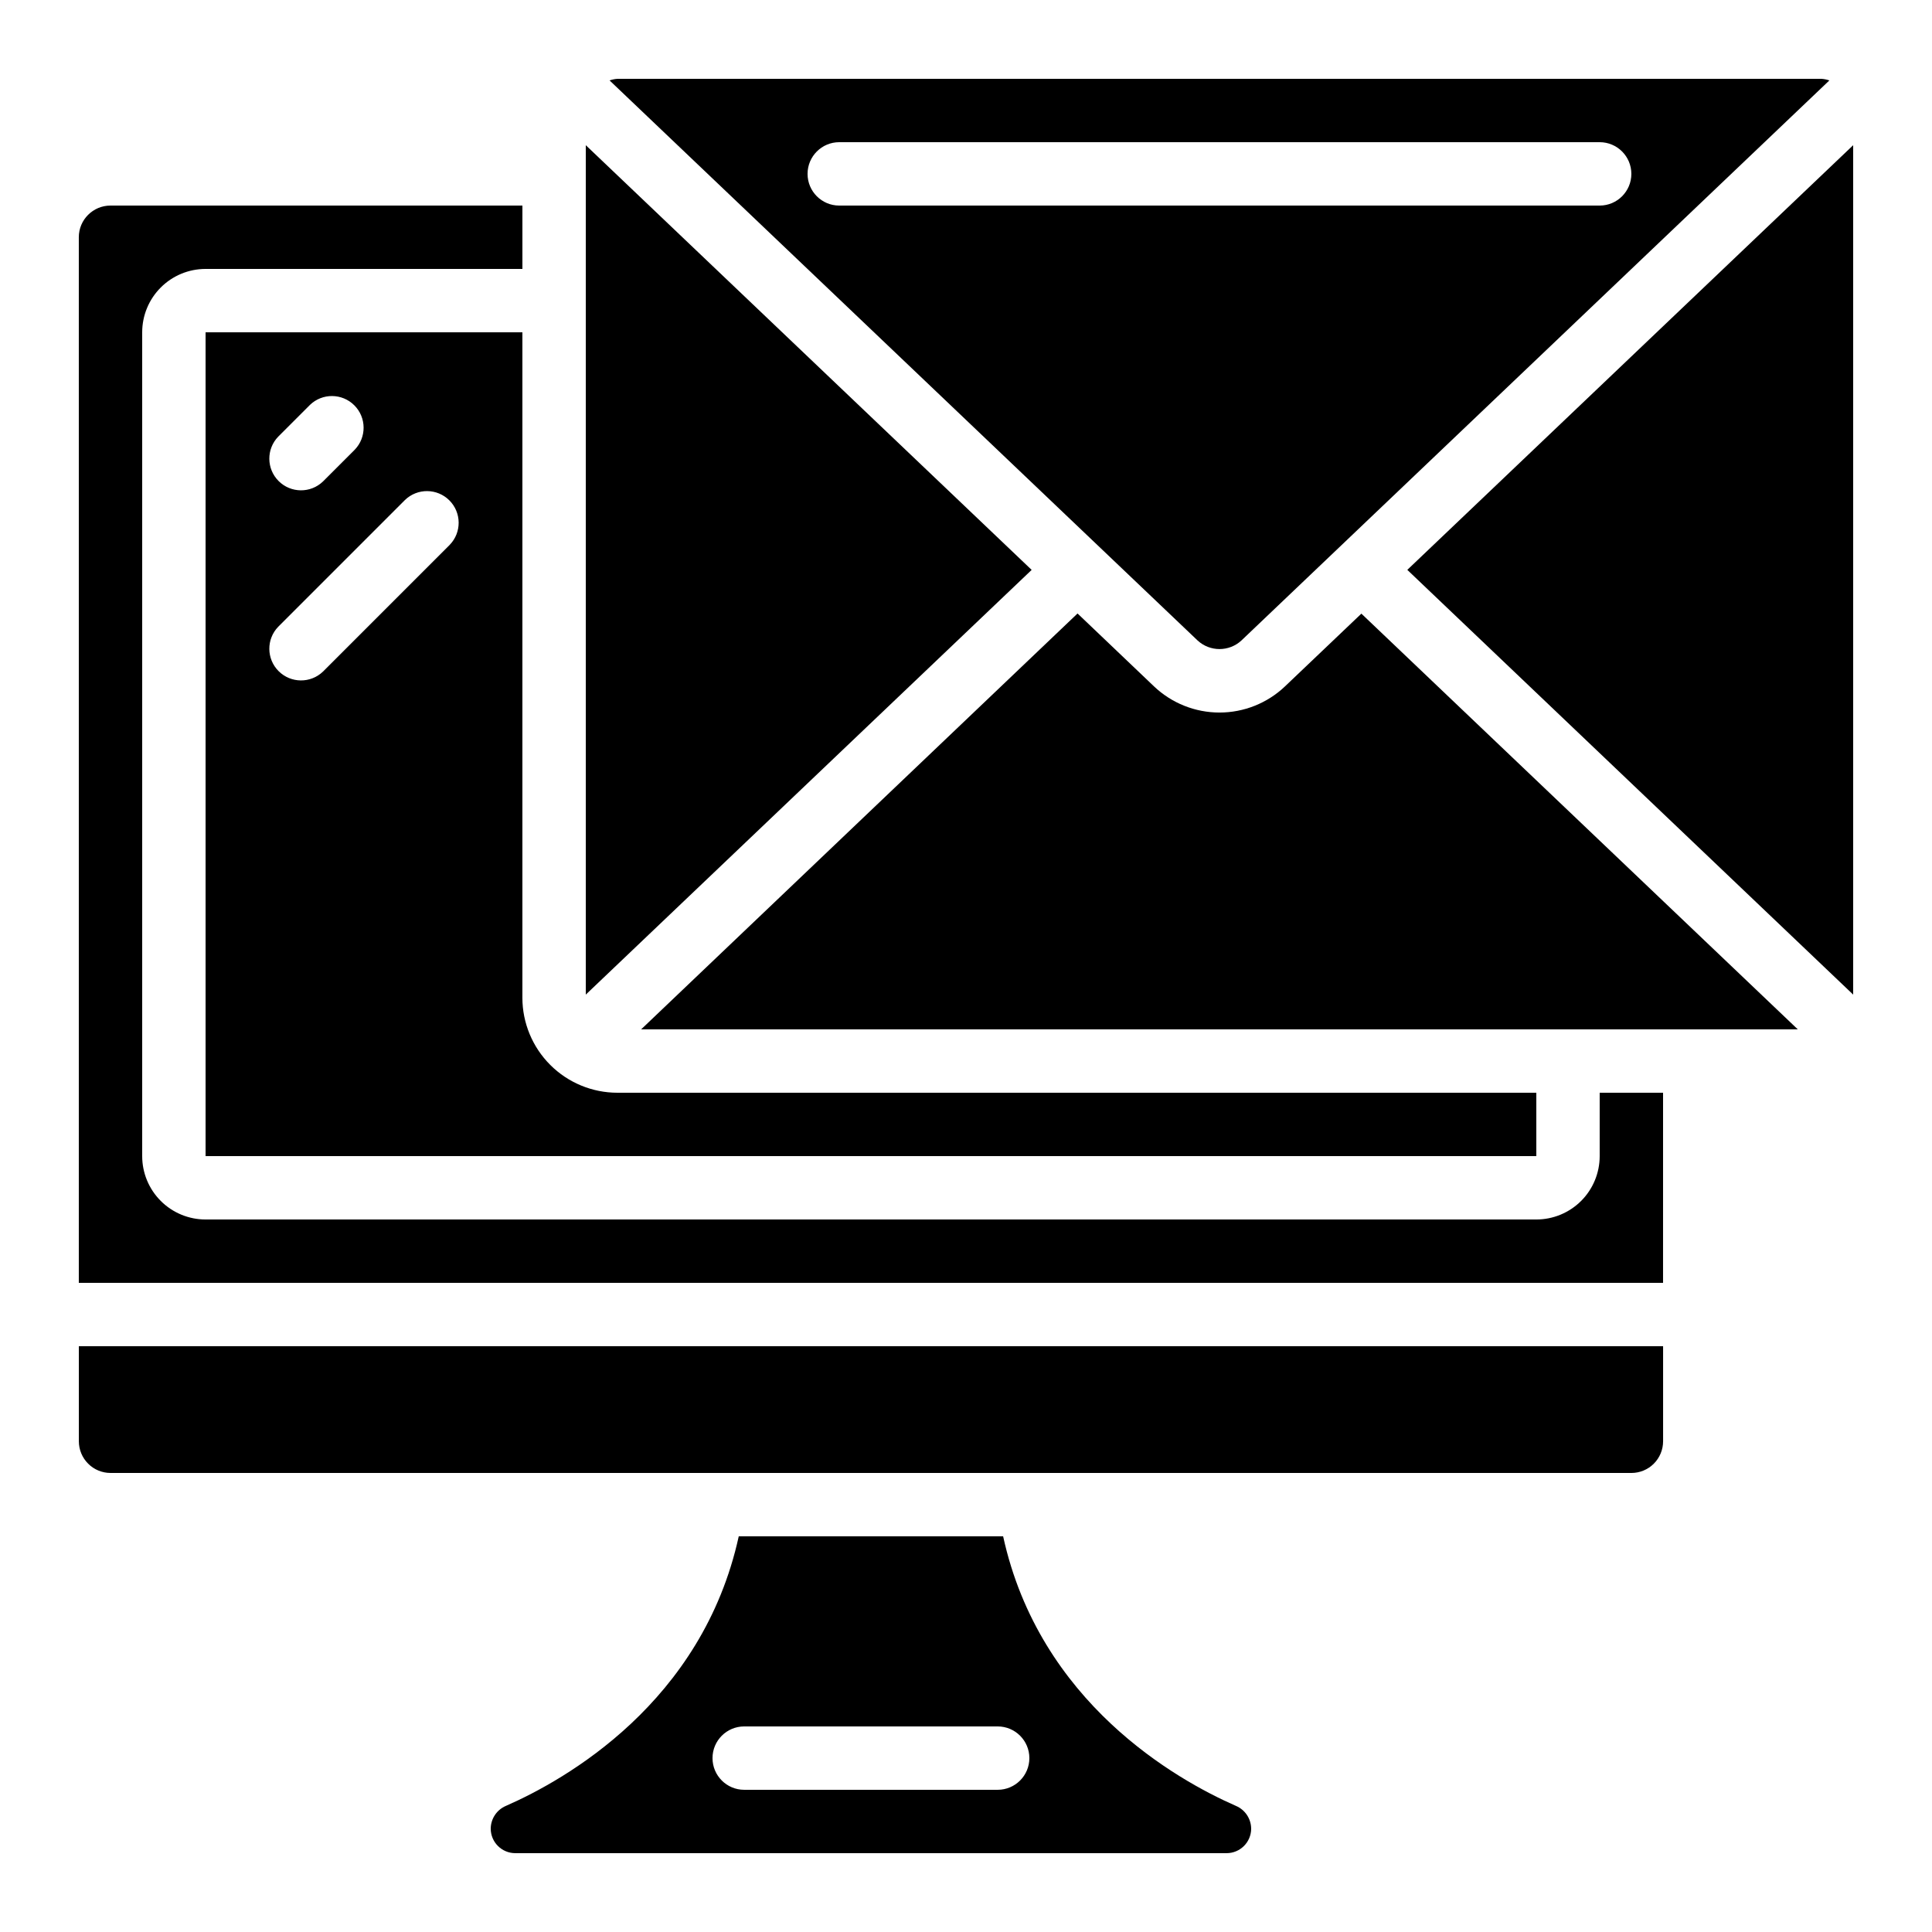 <?xml version="1.0" encoding="UTF-8"?>
<!-- Uploaded to: SVG Repo, www.svgrepo.com, Generator: SVG Repo Mixer Tools -->
<svg fill="#000000" width="800px" height="800px" version="1.1" viewBox="144 144 512 512" xmlns="http://www.w3.org/2000/svg">
 <g>
  <path d="m635.11 182.48-118.16 112.54 118.16 112.56z"/>
  <path d="m475.57 628.6c-0.027-2.629-1.609-4.992-4.031-6.019-15.785-6.918-52.059-27.383-61.699-71.441h-70.062c-9.648 44.059-45.914 64.52-61.707 71.441h-0.004c-2.414 1.031-3.992 3.394-4.019 6.019 0.004 3.594 2.914 6.504 6.508 6.508h188.51c3.594-0.004 6.504-2.914 6.508-6.508zm-67.176-10.285h-67.172c-4.641 0-8.398-3.762-8.398-8.398s3.758-8.395 8.398-8.395h67.176-0.004c4.637 0 8.398 3.758 8.398 8.395s-3.762 8.398-8.398 8.398z"/>
  <path d="m504.78 306.62-20.238 19.27h0.004c-4.684 4.457-10.902 6.941-17.367 6.941-6.461 0-12.68-2.484-17.363-6.941l-20.254-19.312-115.66 110.22h306.54z"/>
  <path d="m305.54 165.31 155.84 148.43c3.277 3.023 8.328 3.023 11.605 0l155.82-148.43c-0.676-0.23-1.379-0.371-2.094-0.422h-319.08c-0.711 0.051-1.414 0.191-2.09 0.422zm60.867 16.371h201.52c4.641 0 8.398 3.762 8.398 8.398s-3.758 8.398-8.398 8.398h-201.52c-4.637 0-8.395-3.762-8.395-8.398s3.758-8.398 8.395-8.398z"/>
  <path d="m299.24 182.48v225.1l118.16-112.55z"/>
  <path d="m173.29 534.35h403.05c2.227 0 4.363-0.883 5.938-2.461 1.574-1.574 2.461-3.707 2.461-5.938v-25.188h-419.84v25.191-0.004c0 2.231 0.887 4.363 2.461 5.938 1.574 1.578 3.711 2.461 5.938 2.461z"/>
  <path d="m198.48 232.06v218.32h352.66v-16.793h-243.51c-6.68 0-13.086-2.652-17.812-7.379-4.723-4.723-7.379-11.129-7.379-17.812v-176.33zm19.254 27.652 8.398-8.398h-0.004c3.297-3.184 8.531-3.137 11.77 0.102 3.242 3.238 3.285 8.477 0.105 11.77l-8.398 8.398c-3.293 3.184-8.531 3.137-11.77-0.102s-3.285-8.477-0.102-11.773zm45.461 28.668-33.586 33.586h-0.004c-3.293 3.18-8.531 3.133-11.77-0.105s-3.285-8.477-0.102-11.77l33.586-33.586c3.293-3.184 8.531-3.137 11.77 0.102 3.238 3.238 3.285 8.477 0.102 11.77z"/>
  <path d="m584.73 433.59h-16.797v16.793c0 4.453-1.77 8.727-4.918 11.875-3.148 3.148-7.422 4.918-11.875 4.918h-352.66c-4.457 0-8.727-1.77-11.875-4.918-3.152-3.148-4.922-7.422-4.922-11.875v-218.32c0-4.453 1.77-8.727 4.922-11.875 3.148-3.148 7.418-4.918 11.875-4.918h83.965v-16.793h-109.16c-4.637 0-8.398 3.758-8.398 8.395v277.09h419.84z"/>
 </g>
</svg>